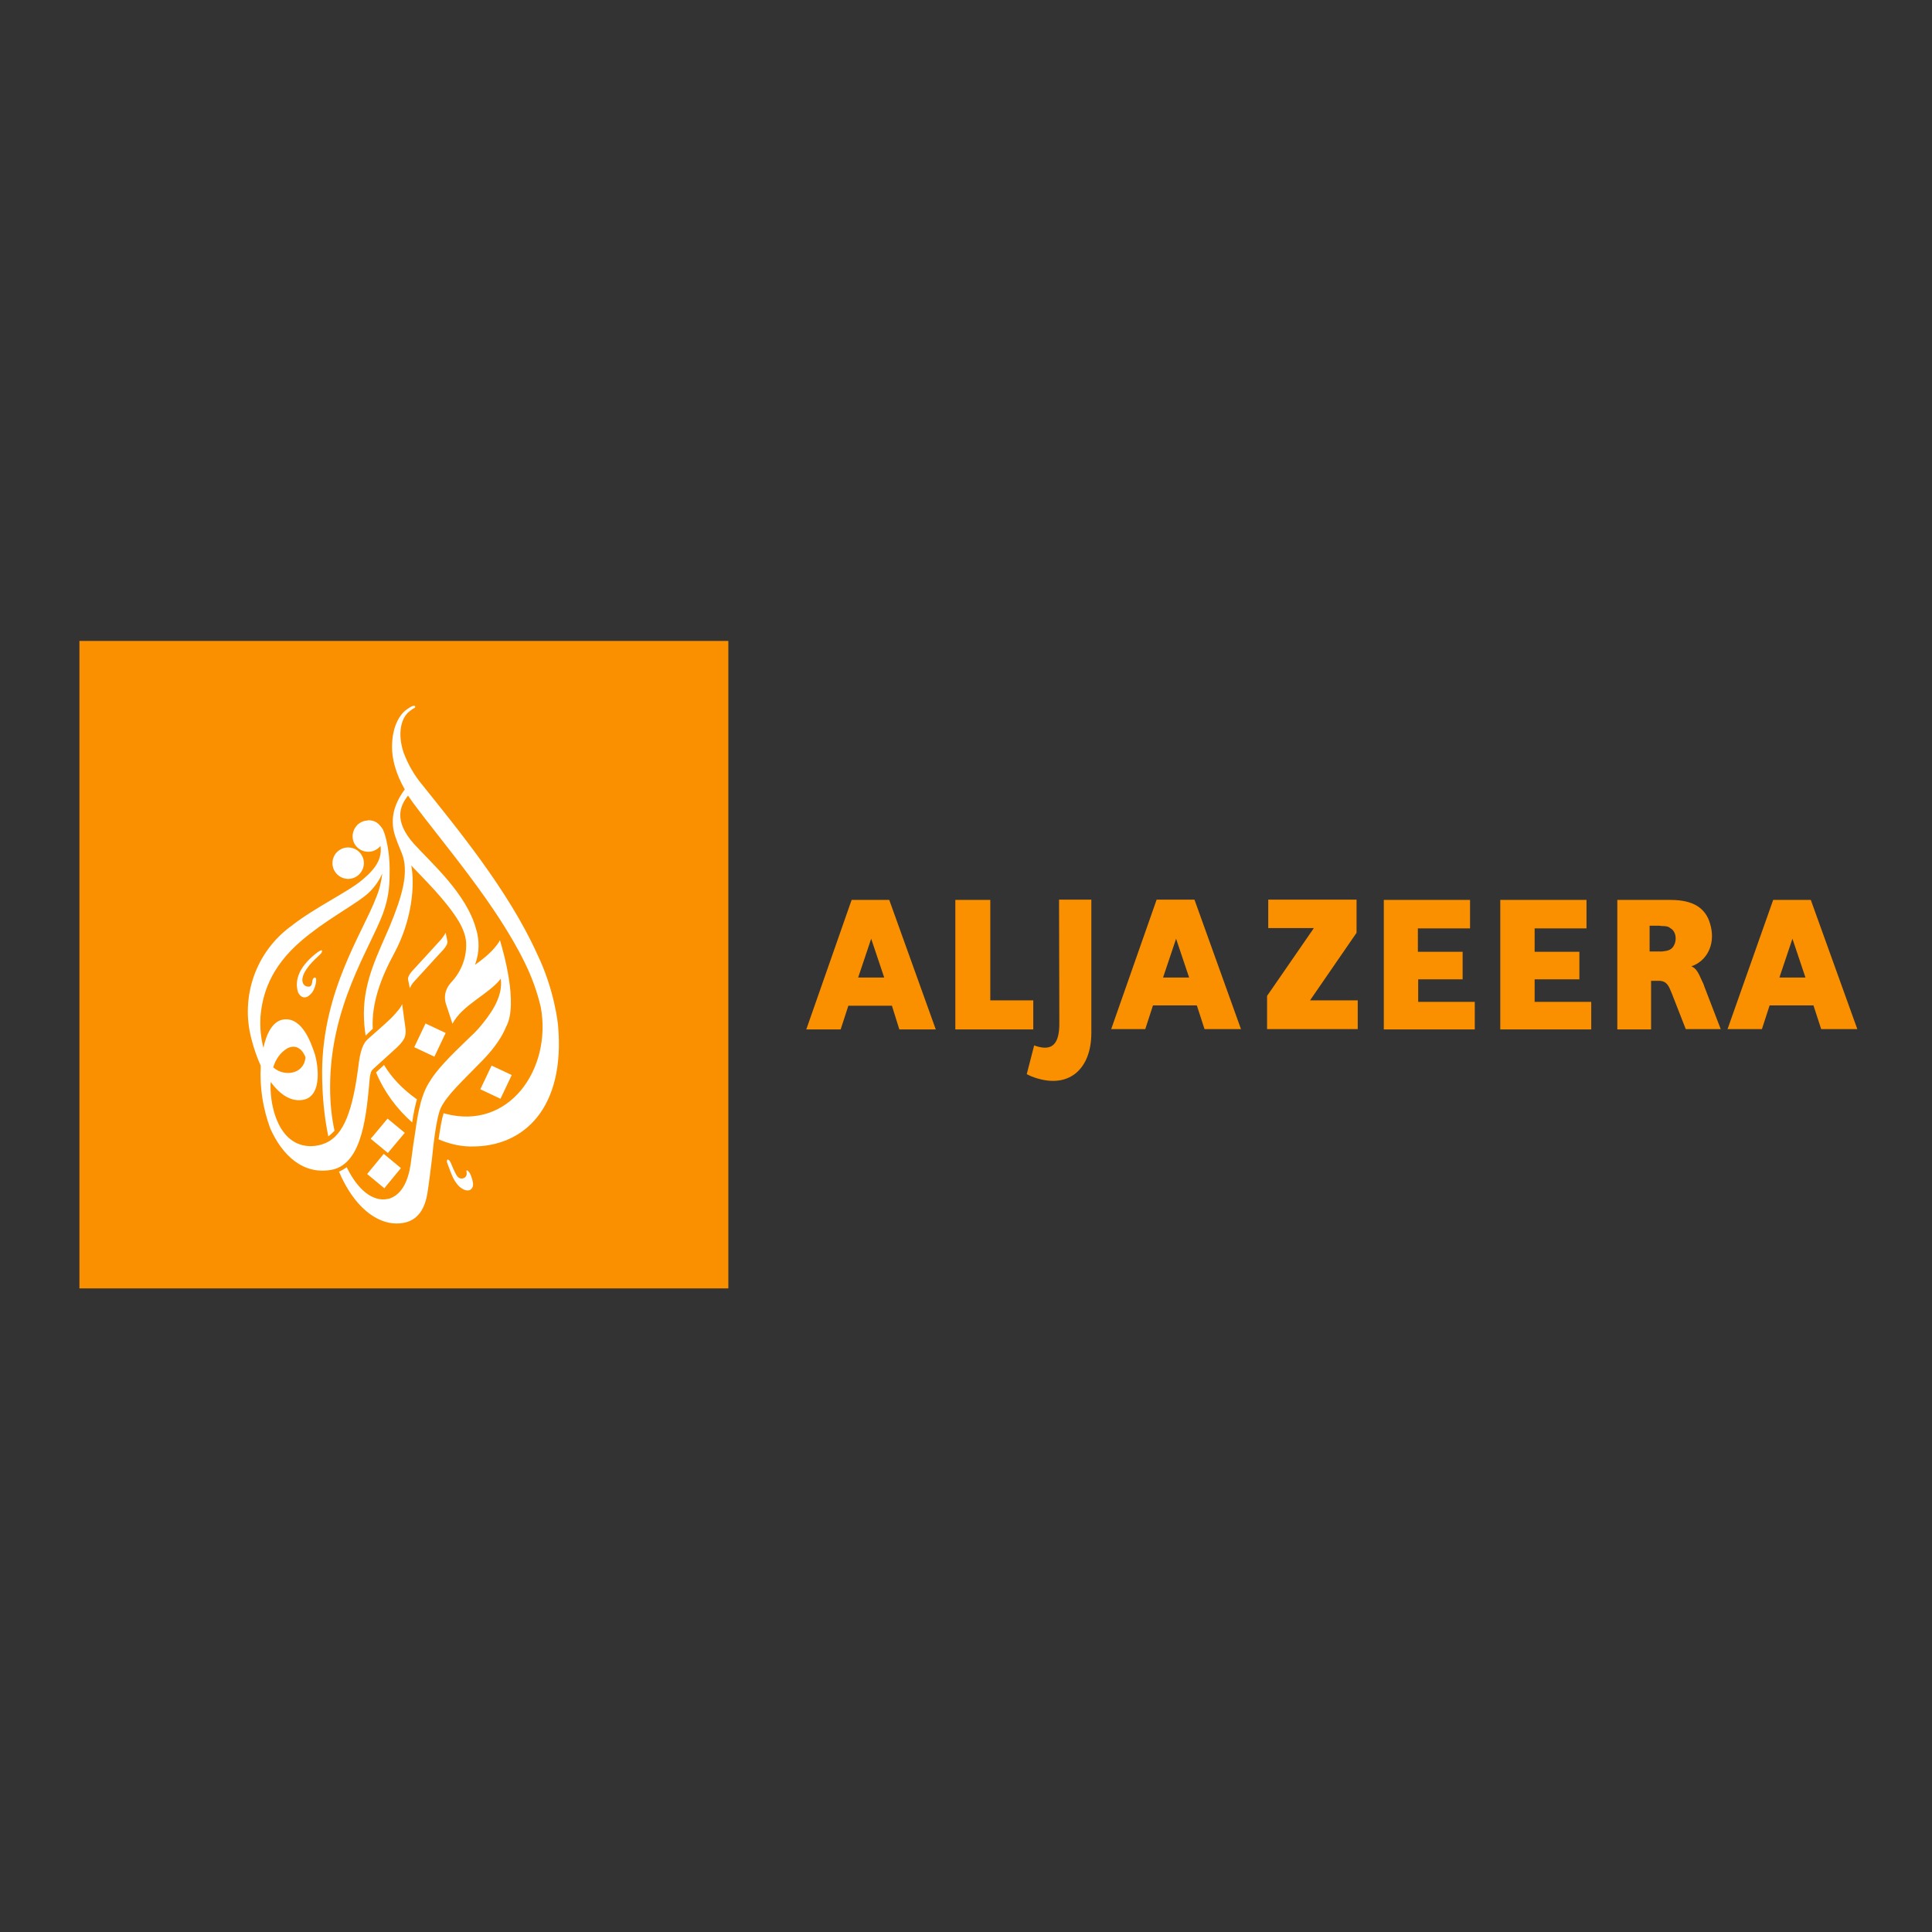 <?xml version="1.0" encoding="utf-8"?>
<!-- Generator: Adobe Illustrator 19.2.1, SVG Export Plug-In . SVG Version: 6.00 Build 0)  -->
<svg version="1.1" id="layer" xmlns="http://www.w3.org/2000/svg" xmlns:xlink="http://www.w3.org/1999/xlink" x="0px" y="0px"
	 viewBox="0 0 652 652" style="enable-background:new 0 0 652 652;" xml:space="preserve">
<rect x="0" y="0" width="652" height="652" fill="#333333" stroke="none"/>
<style type="text/css">
	.st0{fill:#FA9000;}
	.st1{fill:#FFFFFF;}
</style>
<path class="st0" d="M457.8,314.8v-11.2H428v9.6h15.4l-15.8,22.9v11.2h30.6v-9.7h-16.1L457.8,314.8z M564.5,319.7
	c-0.7,0.8-1.5,1.2-3.6,1.4h-4.2v-8.7h3.2l0.8,0.1c1.7,0,2.4,0.2,3.1,0.8C565.7,314.4,566.1,317.6,564.5,319.7L564.5,319.7z
	 M574.6,331.5c-1.7-3.9-2.3-4.7-3.8-5.4c0.3-0.1,0.5-0.2,0.8-0.3c5-2.2,7.4-7.9,5.5-14.1c-1.5-5.2-5.6-8-13.3-8h-18v43.7h11.4V331
	h2.6c1.9,0,3,0.8,3.9,3.1l0.6,1.4l0.3,0.8l4.3,11h11.8l-5.5-14.3C575,332.5,574.9,332,574.6,331.5L574.6,331.5z M600.5,329.9
	l4.4-13.1l4.4,13.1H600.5z M611.1,303.7h-12.7L583,347.3h11.6l2.6-8H612l2.6,8h12.2L611.1,303.7z M392.5,329.9l4.4-13.1l4.4,13.1
	H392.5z M390.3,303.7L375,347.3h11.5l2.6-8h14.8l2.6,8h12.3l-15.7-43.7H390.3z M289.6,329.9l4.4-13.1l4.4,13.1H289.6z M287.4,303.7
	l-15.3,43.7h11.6l2.6-8H301l2.5,8h12.3l-15.7-43.7H287.4z M517.9,330.5H533v-9.3h-15.1v-7.9h17.5v-9.6h-29.1v43.7H537v-9.3h-19.1
	L517.9,330.5L517.9,330.5z M478.5,330.5h15.1v-9.3h-15.1v-7.9h17.6v-9.6h-29.1v43.7h30.7v-9.3h-19.1V330.5z M357.5,345.4
	c0,6.8-2.3,9.3-7.6,7.7c-0.3-0.1-0.6-0.2-0.9-0.3l-2.5,9.7c0.5,0.3,1.1,0.5,1.7,0.8c12.2,4.7,20.1-2.3,20.1-14.7v-45h-10.9
	L357.5,345.4L357.5,345.4z M348.7,337.6h-14.5v-33.9h-11.8v43.7h26.3V337.6z M348.7,337.6"/>
<rect x="26.8" y="216.3" class="st0" width="219" height="218.5"/>
<path class="st1" d="M151.1,391.2c-0.2,0.1-0.4,0.6-0.2,1.2l1.2,3.2c0.7,1.9,1.9,4.2,3.5,5.3c1.7,1.2,2.6,0.8,3,0.7
	c0.3-0.2,1.3-0.8,1-2.5c-0.2-1.1-0.5-2.1-1-3.1c-0.4-0.6-0.8-1.1-1.1-1c-0.2,0,0,0.6,0,1c0,0.7-0.3,1.2-0.8,1.5
	c-0.5,0.2-1.7,0.7-2.7-1c-0.8-1.4-1.5-3.2-1.8-3.9c-0.2-0.5-0.6-1.2-0.9-1.2H151.1z M123.9,396.2l5.8,4.8l5.6-6.8l-5.8-4.8
	L123.9,396.2z M125.1,384.3l5.8,4.8l5.7-6.8l-5.8-4.8L125.1,384.3z M162.1,367.6l6.8,3.2l3.8-8l-6.8-3.2L162.1,367.6z M126.9,361.9
	c2.7,6.5,6.9,12.2,12.2,16.9c0.5-3.5,1.1-6,1.6-7.8c-5.1-3.6-8.7-7.6-11.1-11.6L126.9,361.9z M139.8,353.4l6.8,3.2l3.8-8l-6.8-3.2
	L139.8,353.4z M107,321.5c0,0-4.3,3-6,7c-0.9,2-1.1,4.3-0.4,6.4c0.6,1.3,2,2.5,3.8,1c1.3-1,1.8-2.5,2.1-3.7c0.2-0.7,0.2-1.2,0.2-1.6
	c0-0.4-0.2-0.8-0.5-0.7c-1.2,0.4-0.5,2.1-1.4,2.9c-0.6,0.4-2.4,0.2-2.7-1.5c-0.4-1.7,1-3.9,2.2-5.4c1.2-1.5,3.3-3.4,3.3-3.4
	s1.5-1.2,1-1.8l-0.2,0C108.1,320.7,107,321.5,107,321.5L107,321.5z M148.8,317.1l-5.2,5.7l-4.5,4.9c-1,1.1-1.5,2.2-1.4,2.8l0.6,3
	c0.2-0.5,0.8-1.6,1.5-2.3c0.5-0.5,2.9-3.2,5.3-5.8l4.5-4.9c1-1.1,1.5-2.2,1.4-2.8l-0.6-2.9C150.1,315.3,149.5,316.3,148.8,317.1
	L148.8,317.1z M92.2,360.2c0.8-2.6,2.3-5,4.9-6.5c4.3-2,6,3.1,6,3.1c-0.3,3.5-2.9,5.3-5.9,5.3C95.5,362.1,93.7,361.5,92.2,360.2
	L92.2,360.2z M124.1,276.9c-3.8,0.1-6.2,4.2-4.6,7.6c1.7,3.4,6.3,4,8.8,1.1l0.1-0.2c0.6,4.2-1.4,7.6-6.1,11.5
	c-4.8,4.1-16,9.3-24,15.6c-12,8.7-17.3,24-13.4,38.3c0.8,3.1,1.8,6,3.1,8.9c-0.4,7.2,0.7,14.3,3.2,21.1c3.9,8.8,11,16,21.1,13.9
	c10.2-2.4,11.4-19,12.5-31.1c0.3-2,0.6-2.3,1.2-2.9c1.6-1.4,5.6-5.1,7.5-6.8c1.2-1.1,2.2-2.1,2.9-3.4c0.8-1.6,0.4-3.7,0.4-3.7
	l-1.1-8c-0.3,1.1-1.7,2.7-3.6,4.7c-2,2-7.5,6.7-8,7.2c-0.5,0.5-2.2,1.8-3,7.9c-2,16.6-5.2,24.4-11.1,27.1c-1.6,0.7-3.3,1.1-5.2,1.1
	c-10.7-0.1-13.6-13.2-13.5-20.4c0-0.4,0-0.9,0.1-1.2c2.5,3.4,6.2,6.7,10.7,6c7.3-1.1,5-13.4,3.9-16.2c-1-2.8-3.8-11.4-9.9-11
	c-4.3,0.3-6.3,5.4-7.2,9.6c-0.9-3.4-1.2-6.9-1-10.4c0.6-7.4,3.2-16.7,13.9-25.8c7.6-6.5,16.4-11.2,21.2-14.9c2.6-2,4.7-4.7,6-7.7
	c-0.3,2.8-1,5.6-2.1,8.2c-4.5,11.8-18,31.2-18.2,58.6c0,8.4,0.8,15.7,2.1,21.9c0.7-0.5,1.4-1.2,2.1-1.9c-1-4.5-1.5-9.4-1.5-14.7
	c0-27.4,13.4-46.7,17.8-58.5c2.3-6.2,2.3-10.7,2.3-15.1c0-5.5-1.2-11.2-2.3-13.4c-1.3-2.1-2.7-3.1-5-3.1H124.1z M137.3,239.4
	c-2.7,1.9-5,6.2-5,12.7c0,4,1.2,8.9,4.3,14.3c-4.2,5.7-4.9,10.9-3.2,15.9c1.3,3.8,2,4.8,2.7,7.1c1.5,5.8-0.2,12.7-4.7,23.5
	c-3.7,8.7-8.6,17.9-8.6,29.1c0,2.5,0.2,5.1,0.6,7.5c0.4-0.4,1.3-1.3,2.4-2.3c-0.5-8.7,2.9-17.5,7.2-25.4c6.2-11.5,7-23.3,5.8-29.7
	c4.4,4.7,11.7,11.7,16,18.8c1.4,2.4,2.3,4.7,2.5,7c0.3,5.1-1.6,10-5.1,13.7c-2.9,3.3-1.9,6.3-1.8,6.9c0.3,0.9,1.5,4.6,2.3,7
	c3.3-6.4,12.2-9.9,16.3-15.2c0.9,6.5-4,12.7-7.6,16.9c-0.8,0.9-1.8,1.9-2.9,2.9c-6.9,6.6-11.4,11.2-13.8,15.4
	c-0.6,0.9-1.6,3-2.1,4.6c-0.7,2-1.6,5.5-2.4,11.5c-0.5,3.2-1,6.4-1.4,9.7c-0.5,4.3-1.8,11.1-7.1,13.1c-0.2,0.1-0.6,0.2-0.8,0.2v0
	c-5.1,1.1-10.2-3.1-13.9-10.7c-0.8,0.6-1.7,1.1-2.6,1.5c5.1,12,12.7,17.5,19.4,17.5c5.1,0,9.1-2.5,10.4-10c0.6-3.8,1.1-7.9,1.6-12
	c0.2-1.9,1.2-12.9,2.9-16.9c2.2-4.5,7-8.8,14.1-16.1c4.4-4.5,6.8-8.4,8-11.4c4.2-7.6-1-25.6-2-28.9c0-0.1,0-0.2-0.1-0.2
	c-0.1,0-0.1,0-0.2,0.2l0,0.1c-1.8,3-5.1,5.7-8.2,7.9c1.7-4.7,1.3-8.3,0.6-11.3l-0.2-0.6c-3.1-12-15.3-22.6-20.9-28.8
	c-7.2-8-4.7-13.1-2.1-16.4l1.6,2.3c9.8,13.3,28.2,34.3,37.9,54.3c2.3,4.7,4.1,9.7,5.3,14.8c3.8,20.8-10.7,41.8-32.4,35.9l-0.4-0.1
	c-0.6,1.8-1.1,4.8-1.7,8.8c3.3,1.4,6.8,2.3,10.3,2.4h0.8c17.8,0.2,31.8-13.1,29.2-41.1c0,0-1.1-11.7-7.1-24
	c-9.7-21.5-27.5-42.9-38.5-56.7c-2.9-3.4-5.1-7.3-6.6-11.4c-2-6.4-0.7-11.3,1.9-13.5c0.6-0.5,1.3-1,1.9-1.3c0.4-0.2,0.2-0.6,0-0.7
	h-0.3C139.6,238.1,138.8,238.3,137.3,239.4L137.3,239.4z M117.3,286c-2.9,0.1-5.2,2.5-5.1,5.5c0.1,2.9,2.6,5.2,5.5,5.1
	c2.9-0.1,5.2-2.6,5.1-5.5c-0.1-2.8-2.4-5.1-5.3-5.1H117.3L117.3,286z M117.3,286"/>
</svg>
